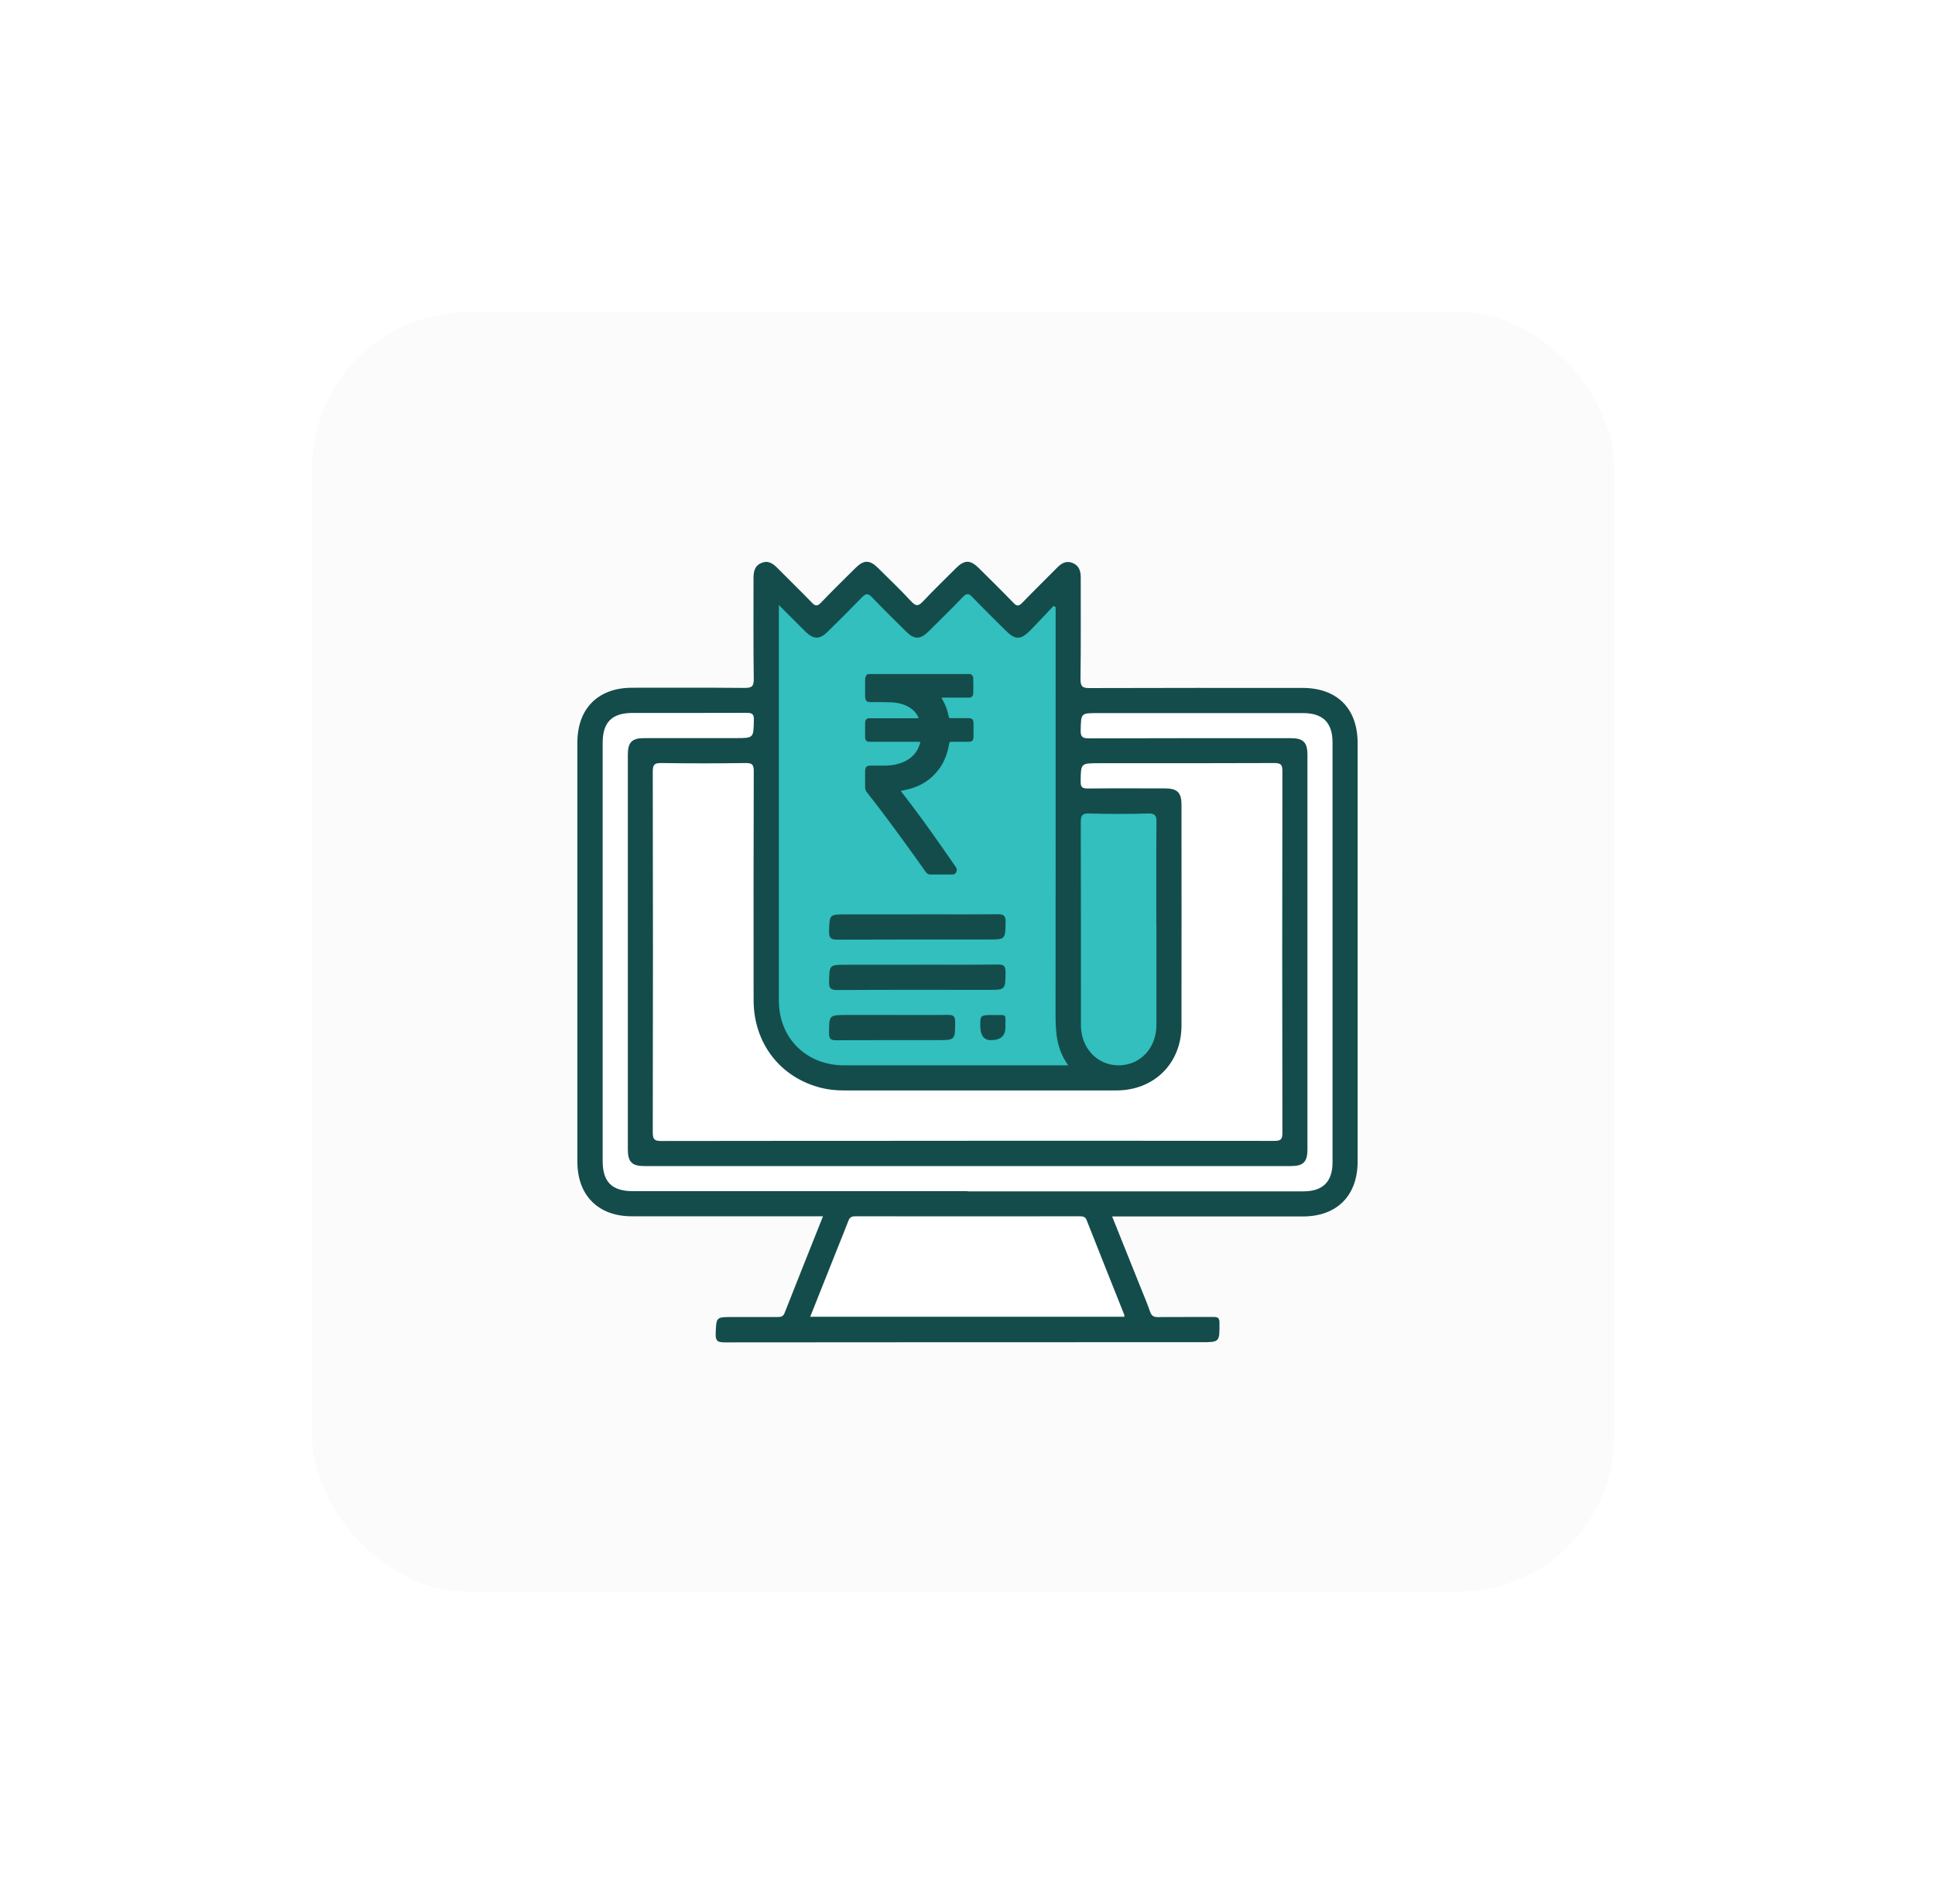 <svg width="124" height="122" viewBox="0 0 124 122" fill="none" xmlns="http://www.w3.org/2000/svg">
<g filter="url(#filter0_d_6465_2517)">
<rect x="20" y="20" width="83.454" height="82" rx="10" fill="#FBFBFB"/>
</g>
<path d="M71.266 77.95C71.889 79.5 72.485 80.991 73.082 82.477C73.295 83.004 73.519 83.532 73.705 84.07C73.801 84.341 73.95 84.411 74.222 84.405C75.399 84.389 76.576 84.405 77.748 84.395C78.052 84.395 78.147 84.459 78.147 84.778C78.153 86.014 78.169 86.014 76.938 86.014C66.775 86.014 56.612 86.014 46.444 86.025C46.002 86.025 45.842 85.945 45.863 85.46C45.906 84.4 45.874 84.4 46.945 84.4C47.903 84.4 48.862 84.4 49.816 84.4C50.029 84.4 50.183 84.384 50.279 84.139C51.083 82.099 51.898 80.059 52.74 77.944H52.17C48.271 77.944 44.377 77.944 40.478 77.944C38.332 77.944 37 76.602 37 74.45C37 65.496 37 56.542 37 47.589C37 45.405 38.326 44.073 40.51 44.073C42.912 44.073 45.315 44.062 47.717 44.084C48.154 44.084 48.308 44.009 48.303 43.524C48.271 41.373 48.292 39.226 48.287 37.074C48.287 36.642 48.346 36.264 48.793 36.078C49.246 35.886 49.555 36.131 49.853 36.435C50.572 37.164 51.312 37.878 52.021 38.613C52.25 38.848 52.378 38.864 52.612 38.619C53.331 37.868 54.077 37.138 54.817 36.403C55.361 35.865 55.728 35.865 56.277 36.408C56.99 37.117 57.725 37.814 58.407 38.555C58.711 38.88 58.871 38.832 59.148 38.539C59.84 37.804 60.565 37.106 61.278 36.392C61.8 35.876 62.184 35.87 62.706 36.387C63.457 37.133 64.213 37.873 64.948 38.635C65.167 38.864 65.289 38.853 65.502 38.635C66.237 37.873 66.994 37.133 67.739 36.382C68.016 36.099 68.32 35.913 68.725 36.073C69.145 36.238 69.257 36.579 69.257 37.005C69.252 39.173 69.273 41.34 69.241 43.508C69.236 44.014 69.385 44.1 69.854 44.094C74.392 44.078 78.925 44.084 83.463 44.084C85.684 44.084 87 45.399 87 47.62C87 56.558 87 65.496 87 74.434C87 76.623 85.674 77.955 83.495 77.955C79.612 77.955 75.734 77.955 71.851 77.955H71.255L71.266 77.95Z" fill="#144C4C"/>
<path d="M61.992 73.108C55.457 73.108 48.921 73.108 42.386 73.119C41.954 73.119 41.831 73.033 41.831 72.575C41.847 64.862 41.847 57.15 41.831 49.437C41.831 48.979 41.959 48.894 42.386 48.899C44.181 48.925 45.981 48.925 47.776 48.899C48.191 48.894 48.303 48.989 48.303 49.416C48.287 54.305 48.287 59.195 48.293 64.085C48.293 66.86 50.002 69.065 52.644 69.72C53.118 69.837 53.603 69.88 54.093 69.88C59.904 69.88 65.721 69.88 71.532 69.88C73.961 69.88 75.708 68.144 75.713 65.731C75.724 61.011 75.713 56.287 75.713 51.568C75.713 50.785 75.442 50.523 74.643 50.523C72.997 50.523 71.351 50.513 69.705 50.529C69.359 50.529 69.252 50.454 69.252 50.092C69.263 48.91 69.252 48.91 70.414 48.91C74.158 48.91 77.908 48.915 81.653 48.899C82.068 48.899 82.18 48.989 82.18 49.416C82.164 57.144 82.164 64.873 82.18 72.602C82.18 73.033 82.057 73.113 81.647 73.113C75.096 73.103 68.544 73.103 61.987 73.103L61.992 73.108Z" fill="white"/>
<path d="M68.463 68.271C65.694 68.271 63.036 68.271 60.383 68.271C58.284 68.271 56.181 68.271 54.082 68.271C51.664 68.266 49.911 66.524 49.911 64.117C49.911 55.834 49.911 47.551 49.911 39.269C49.911 39.151 49.911 39.034 49.911 38.773C50.385 39.247 50.779 39.641 51.173 40.036C51.339 40.201 51.504 40.371 51.674 40.531C52.138 40.968 52.532 40.973 52.995 40.526C53.752 39.785 54.503 39.039 55.238 38.278C55.477 38.028 55.621 38.006 55.871 38.267C56.58 39.008 57.315 39.727 58.039 40.446C58.599 41.005 58.966 41 59.536 40.435C60.261 39.711 60.996 38.997 61.704 38.257C61.933 38.022 62.072 38.006 62.306 38.257C63.004 38.986 63.723 39.689 64.437 40.398C65.065 41.026 65.406 41.026 66.04 40.382C66.54 39.87 67.025 39.349 67.515 38.827C67.558 38.853 67.606 38.88 67.648 38.906V39.439C67.648 47.956 67.654 56.473 67.643 64.99C67.643 66.13 67.696 67.238 68.458 68.271H68.463Z" fill="#32BFBD"/>
<path d="M62.009 76.336C54.866 76.336 47.728 76.336 40.586 76.336C39.206 76.336 38.62 75.75 38.62 74.381C38.62 65.459 38.62 56.537 38.62 47.615C38.62 46.278 39.211 45.687 40.559 45.687C42.977 45.687 45.401 45.692 47.819 45.682C48.16 45.682 48.32 45.719 48.309 46.129C48.288 47.301 48.309 47.301 47.137 47.301C45.188 47.301 43.238 47.301 41.289 47.301C40.495 47.301 40.234 47.567 40.234 48.361C40.234 56.798 40.234 65.23 40.234 73.667C40.234 74.461 40.5 74.727 41.289 74.727C55.1 74.727 68.912 74.727 82.724 74.727C83.517 74.727 83.784 74.461 83.784 73.672C83.784 65.235 83.784 56.803 83.784 48.366C83.784 47.573 83.517 47.306 82.729 47.306C78.409 47.306 74.095 47.301 69.775 47.317C69.354 47.317 69.242 47.21 69.253 46.795C69.279 45.698 69.258 45.698 70.345 45.698C74.729 45.698 79.118 45.698 83.501 45.698C84.774 45.698 85.392 46.31 85.392 47.573C85.392 56.548 85.392 65.518 85.392 74.493C85.392 75.728 84.769 76.346 83.528 76.346C76.353 76.346 69.178 76.346 62.004 76.346L62.009 76.336Z" fill="white"/>
<path d="M72.043 84.384H51.92C52.517 82.888 53.097 81.428 53.678 79.969C53.907 79.393 54.146 78.818 54.365 78.237C54.45 78.014 54.572 77.945 54.807 77.945C59.611 77.95 64.411 77.95 69.215 77.945C69.418 77.945 69.551 77.982 69.636 78.195C70.435 80.224 71.245 82.243 72.049 84.267C72.059 84.294 72.049 84.331 72.049 84.379L72.043 84.384Z" fill="white"/>
<path d="M74.105 59.248C74.105 61.4 74.105 63.547 74.105 65.698C74.105 67.179 73.05 68.282 71.66 68.271C70.302 68.261 69.269 67.153 69.269 65.698C69.269 61.368 69.269 57.032 69.258 52.702C69.258 52.281 69.327 52.116 69.796 52.132C71.053 52.169 72.315 52.169 73.572 52.132C74.041 52.116 74.116 52.281 74.11 52.702C74.089 54.886 74.1 57.07 74.1 59.254L74.105 59.248Z" fill="#32BFBD"/>
<path d="M58.779 58.593C60.495 58.593 62.204 58.604 63.919 58.588C64.292 58.588 64.447 58.652 64.442 59.072C64.42 60.207 64.442 60.207 63.318 60.207C60.111 60.207 56.904 60.202 53.698 60.218C53.282 60.218 53.112 60.154 53.128 59.68C53.165 58.598 53.139 58.598 54.204 58.598C55.733 58.598 57.261 58.598 58.79 58.598L58.779 58.593Z" fill="#144C4C"/>
<path d="M58.775 61.821C60.506 61.821 62.232 61.832 63.963 61.81C64.346 61.81 64.437 61.922 64.437 62.295C64.426 63.435 64.437 63.435 63.324 63.435C60.101 63.435 56.873 63.424 53.651 63.446C53.224 63.446 53.118 63.323 53.129 62.913C53.155 61.826 53.129 61.826 54.247 61.826C55.76 61.826 57.267 61.826 58.78 61.826L58.775 61.821Z" fill="#144C4C"/>
<path d="M57.219 65.043C58.396 65.043 59.568 65.054 60.745 65.038C61.08 65.038 61.208 65.107 61.208 65.475C61.208 66.657 61.219 66.657 60.036 66.657C57.89 66.657 55.738 66.652 53.591 66.663C53.256 66.663 53.128 66.593 53.128 66.226C53.128 65.043 53.117 65.043 54.3 65.043C55.275 65.043 56.249 65.043 57.219 65.043Z" fill="#144C4C"/>
<path d="M64.427 65.853C64.427 66.389 64.116 66.657 63.494 66.657C63.04 66.657 62.814 66.338 62.818 65.699C62.818 65.044 62.818 65.038 63.803 65.049C64.544 65.054 64.421 64.937 64.432 65.853H64.427Z" fill="#144C4C"/>
<path d="M55.627 43.194H62.194C62.28 43.253 62.359 43.306 62.365 43.439C62.381 43.78 62.381 44.127 62.365 44.467C62.365 44.569 62.306 44.638 62.232 44.68C62.173 44.718 62.109 44.707 62.045 44.707C61.507 44.707 60.969 44.707 60.431 44.707C60.405 44.707 60.367 44.691 60.351 44.723C60.335 44.755 60.367 44.782 60.383 44.808C60.581 45.139 60.714 45.506 60.794 45.9C60.809 45.98 60.831 46.028 60.916 46.023C61.31 46.017 61.71 46.023 62.104 46.023C62.296 46.023 62.381 46.124 62.386 46.353C62.386 46.63 62.386 46.907 62.386 47.184C62.386 47.44 62.301 47.535 62.083 47.535C61.731 47.535 61.374 47.535 61.023 47.535C60.847 47.535 60.847 47.535 60.809 47.738C60.708 48.313 60.506 48.835 60.181 49.277C59.664 49.98 58.998 50.374 58.237 50.572C58.072 50.614 57.901 50.646 57.725 50.683C57.757 50.726 57.773 50.753 57.795 50.779C58.668 51.898 59.505 53.059 60.325 54.231C60.634 54.668 60.937 55.11 61.241 55.547C61.331 55.68 61.337 55.77 61.273 55.903C61.22 56.015 61.134 56.042 61.028 56.042C60.559 56.042 60.09 56.042 59.627 56.042C59.494 56.042 59.403 55.994 59.318 55.871C58.956 55.355 58.588 54.838 58.215 54.327C57.347 53.123 56.468 51.93 55.552 50.774C55.472 50.678 55.44 50.572 55.44 50.433C55.44 50.103 55.44 49.773 55.44 49.442C55.44 49.165 55.531 49.064 55.76 49.064C56.09 49.064 56.42 49.064 56.745 49.064C57.172 49.053 57.592 48.979 57.992 48.787C58.434 48.569 58.775 48.228 58.945 47.679C58.988 47.535 58.988 47.535 58.86 47.535C57.832 47.535 56.804 47.535 55.781 47.535C55.744 47.535 55.701 47.535 55.664 47.535C55.531 47.52 55.446 47.424 55.44 47.264C55.435 46.944 55.44 46.619 55.44 46.3C55.44 46.172 55.499 46.081 55.6 46.044C55.653 46.023 55.712 46.028 55.771 46.028C56.767 46.028 57.768 46.028 58.764 46.028C58.796 46.028 58.833 46.049 58.855 46.012C58.871 45.975 58.839 45.943 58.823 45.911C58.7 45.676 58.535 45.501 58.333 45.368C57.933 45.107 57.502 45.021 57.054 45.005C56.628 44.989 56.202 44.995 55.781 44.995C55.526 44.995 55.44 44.899 55.44 44.6C55.44 44.26 55.44 43.913 55.44 43.572C55.44 43.402 55.483 43.274 55.616 43.194H55.627Z" fill="#144C4C"/>
<defs>
<filter id="filter0_d_6465_2517" x="0" y="0" width="123.454" height="122" filterUnits="userSpaceOnUse" color-interpolation-filters="sRGB">
<feFlood flood-opacity="0" result="BackgroundImageFix"/>
<feColorMatrix in="SourceAlpha" type="matrix" values="0 0 0 0 0 0 0 0 0 0 0 0 0 0 0 0 0 0 127 0" result="hardAlpha"/>
<feOffset/>
<feGaussianBlur stdDeviation="10"/>
<feComposite in2="hardAlpha" operator="out"/>
<feColorMatrix type="matrix" values="0 0 0 0 0.66 0 0 0 0 0.66 0 0 0 0 0.66 0 0 0 0.25 0"/>
<feBlend mode="normal" in2="BackgroundImageFix" result="effect1_dropShadow_6465_2517"/>
<feBlend mode="normal" in="SourceGraphic" in2="effect1_dropShadow_6465_2517" result="shape"/>
</filter>
</defs>
</svg>

